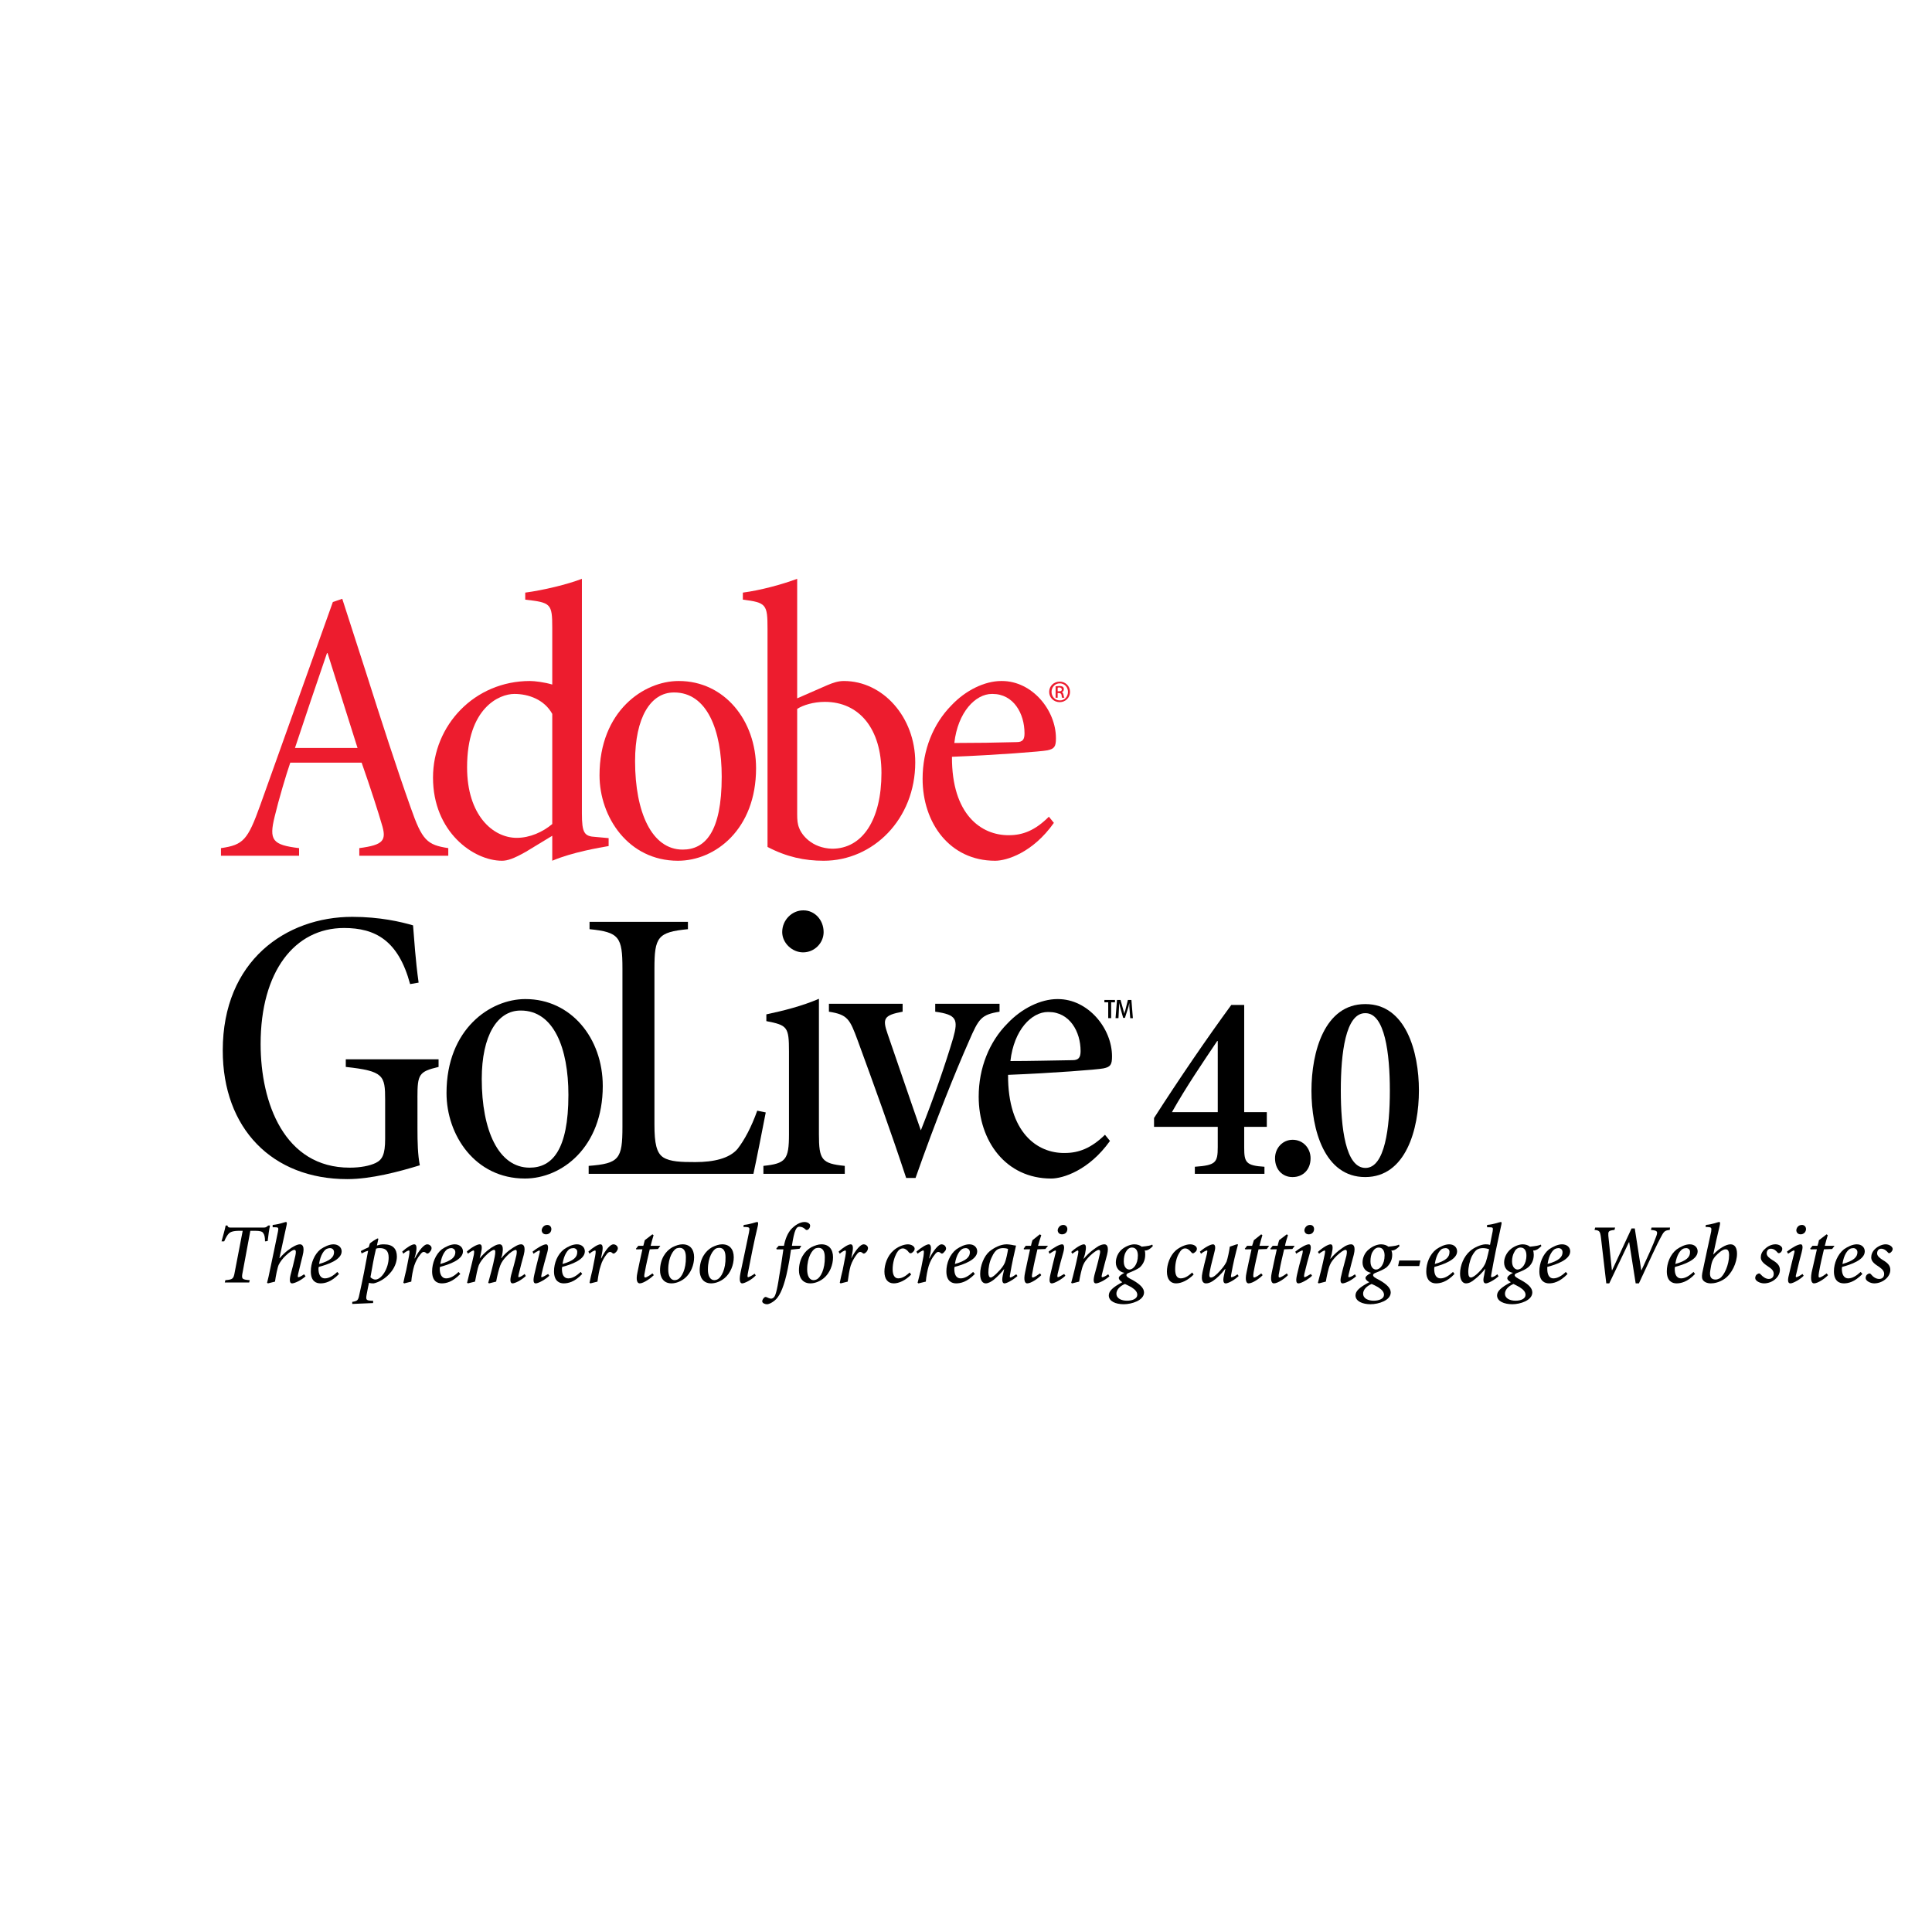 <?xml version="1.0" encoding="utf-8"?>
<!-- Generator: Adobe Illustrator 13.0.0, SVG Export Plug-In . SVG Version: 6.00 Build 14576)  -->
<!DOCTYPE svg PUBLIC "-//W3C//DTD SVG 1.0//EN" "http://www.w3.org/TR/2001/REC-SVG-20010904/DTD/svg10.dtd">
<svg version="1.0" id="Layer_1" xmlns="http://www.w3.org/2000/svg" xmlns:xlink="http://www.w3.org/1999/xlink" x="0px" y="0px"
	 width="192.756px" height="192.756px" viewBox="0 0 192.756 192.756" enable-background="new 0 0 192.756 192.756"
	 xml:space="preserve">
<g>
	<polygon fill-rule="evenodd" clip-rule="evenodd" fill="#FFFFFF" points="0,0 192.756,0 192.756,192.756 0,192.756 0,0 	"/>
	<path fill-rule="evenodd" clip-rule="evenodd" fill="#ED1C2E" d="M36.081,76.091c0.879,2.489,1.729,5.156,1.994,6.094
		c0.527,1.67,0.205,2.11-2.228,2.432v0.762h8.878v-0.762c-2.109-0.322-2.607-0.762-3.75-4.043
		c-1.379-3.868-2.931-8.673-4.485-13.565l-2.343-7.268l-0.938,0.321l-7.238,20.25c-1.26,3.515-1.699,3.983-3.926,4.306v0.762h7.793
		v-0.762c-2.666-0.322-3.018-0.791-2.431-3.165c0.382-1.612,1.172-4.276,1.553-5.361H36.081L36.081,76.091z M29.429,74.625
		c1.026-3.077,2.081-6.242,3.194-9.465h0.058l2.99,9.465H29.429L29.429,74.625z"/>
	<path fill-rule="evenodd" clip-rule="evenodd" fill="#ED1C2E" d="M55.099,82.214c-0.939,0.792-2.228,1.378-3.546,1.378
		c-2.374,0-4.952-2.256-4.952-7.033c0-5.948,3.223-7.326,4.718-7.326c1.406,0,2.988,0.558,3.78,1.993V82.214L55.099,82.214z
		 M58.057,57.748c-1.435,0.556-3.867,1.143-5.654,1.377v0.702c2.549,0.293,2.696,0.381,2.696,2.815v5.654
		c-0.792-0.235-1.759-0.353-2.228-0.353c-5.508,0-9.669,4.396-9.669,9.642c0,5.42,4.044,8.292,6.886,8.292
		c0.529,0,1.173-0.206,2.402-0.909l2.609-1.583v2.491c1.992-0.852,4.776-1.319,5.625-1.465v-0.792l-1.289-0.117
		c-1.143-0.058-1.378-0.381-1.378-2.374V57.748L58.057,57.748z"/>
	<path fill-rule="evenodd" clip-rule="evenodd" fill="#ED1C2E" d="M67.259,69.087c3.281,0,4.746,3.75,4.746,8.409
		c0,5.538-1.669,7.268-3.896,7.268c-3.077,0-4.747-3.721-4.747-8.819c0-4.366,1.554-6.857,3.869-6.857H67.259L67.259,69.087z
		 M67.698,67.944c-3.458,0-7.883,2.99-7.883,9.406c0,4.161,2.873,8.528,7.824,8.528c3.721,0,7.794-3.136,7.794-9.23
		c0-4.777-3.165-8.704-7.707-8.704H67.698L67.698,67.944z"/>
	<path fill-rule="evenodd" clip-rule="evenodd" fill="#ED1C2E" d="M76.576,84.5c1.904,0.997,3.691,1.378,5.597,1.378
		c4.952,0,9.142-4.162,9.142-9.817c0-4.512-3.224-8.117-7.121-8.117c-0.585,0-1.083,0.177-1.641,0.411l-3.018,1.319V57.748
		c-1.494,0.556-3.633,1.143-5.42,1.377v0.702c2.344,0.293,2.461,0.47,2.461,2.931V84.5L76.576,84.5z M79.535,70.728
		c0.586-0.38,1.642-0.703,2.755-0.703c3.427,0,5.653,2.667,5.653,7.092c0,4.689-1.903,7.56-4.921,7.56
		c-2.051-0.059-3.048-1.406-3.282-2.051c-0.176-0.411-0.205-0.819-0.205-1.407V70.728L79.535,70.728z"/>
	<path fill-rule="evenodd" clip-rule="evenodd" fill="#ED1C2E" d="M99.9,67.944c-1.671,0-3.575,0.938-4.981,2.433
		c-1.817,1.846-2.871,4.454-2.871,7.325c0,4.395,2.696,8.176,7.238,8.176c1.142,0,3.75-0.792,5.86-3.781l-0.499-0.614
		c-1.378,1.376-2.607,1.845-3.984,1.845c-2.756,0.029-5.714-2.051-5.686-7.823c4.453-0.176,8.967-0.528,9.523-0.645
		c0.702-0.147,0.851-0.381,0.851-1.201c0-2.813-2.375-5.715-5.393-5.715H99.9L99.9,67.944z M99.021,69.233
		c2.11,0,3.195,1.964,3.195,3.928c0,0.615-0.176,0.879-0.792,0.879c-2.021,0.058-4.161,0.087-6.211,0.087
		c0.35-3.076,2.109-4.894,3.75-4.894H99.021L99.021,69.233z"/>
	<path fill-rule="evenodd" clip-rule="evenodd" fill="#ED1C2E" d="M105.732,68.003c-0.586,0-1.056,0.439-1.056,1.024
		c0,0.587,0.47,1.027,1.056,1.027c0.557,0,1.024-0.44,1.024-1.027C106.757,68.443,106.289,68.003,105.732,68.003L105.732,68.003z
		 M105.732,68.179c0.467,0,0.82,0.381,0.82,0.849c0,0.469-0.354,0.879-0.82,0.851c-0.47,0-0.819-0.381-0.819-0.851
		C104.913,68.561,105.263,68.179,105.732,68.179L105.732,68.179z M105.525,69.146h0.148c0.117,0,0.204,0.06,0.234,0.176
		c0.029,0.176,0.029,0.266,0.056,0.293h0.235c-0.027-0.027-0.058-0.088-0.087-0.264c-0.029-0.177-0.088-0.264-0.175-0.293
		c0.116-0.03,0.204-0.146,0.204-0.292c0-0.089-0.029-0.177-0.088-0.235c-0.09-0.059-0.205-0.087-0.38-0.087
		c-0.148,0-0.235,0.029-0.354,0.029v1.143h0.205V69.146L105.525,69.146z M105.525,68.618c0.061-0.029,0.089-0.029,0.148-0.029
		c0.204,0,0.264,0.118,0.264,0.204c0,0.146-0.119,0.177-0.264,0.177h-0.148V68.618L105.525,68.618z"/>
	<path fill-rule="evenodd" clip-rule="evenodd" d="M41.648,109.494c0-2.314,0.146-2.578,2.109-3.047v-0.762h-9.258v0.762
		c3.78,0.41,3.927,0.85,3.927,3.281v3.896c0,1.582-0.295,2.082-0.938,2.402c-0.615,0.293-1.524,0.471-2.608,0.471
		c-6.506,0-8.878-6.447-8.878-12.336c0-7.238,3.399-11.575,8.322-11.575c3.106,0,5.42,1.231,6.593,5.597l0.849-0.146
		c-0.321-2.286-0.438-4.308-0.556-5.713c-1.201-0.352-3.309-0.85-6.065-0.85c-6.593,0-12.921,4.367-12.921,13.333
		c0,7.766,4.921,12.834,12.423,12.834c2.374,0,5.128-0.734,7.238-1.379c-0.204-1.055-0.235-2.283-0.235-3.689V109.494
		L41.648,109.494z"/>
	<path fill-rule="evenodd" clip-rule="evenodd" d="M51.963,100.822c3.281,0,4.747,3.75,4.747,8.41c0,5.535-1.641,7.266-3.868,7.266
		c-3.107,0-4.777-3.723-4.777-8.85c0-4.336,1.554-6.826,3.868-6.826H51.963L51.963,100.822z M52.402,99.678
		c-3.458,0-7.853,2.961-7.853,9.377c0,4.191,2.843,8.527,7.824,8.527c3.692,0,7.765-3.137,7.765-9.23
		c0-4.775-3.165-8.674-7.706-8.674H52.402L52.402,99.678z"/>
	<path fill-rule="evenodd" clip-rule="evenodd" d="M62.101,112.424c0,3.195-0.322,3.664-3.37,3.896v0.793H75.17
		c0.263-1.201,0.995-4.895,1.229-6.125l-0.849-0.176c-0.586,1.641-1.26,2.902-1.963,3.811c-0.82,0.967-2.401,1.318-4.22,1.318
		c-1.406,0-2.49-0.029-3.193-0.469c-0.674-0.441-0.88-1.406-0.88-3.254V96.63c0-3.135,0.323-3.633,3.341-3.926v-0.732h-9.816v0.732
		c2.96,0.293,3.282,0.791,3.282,3.926V112.424L62.101,112.424z"/>
	<path fill-rule="evenodd" clip-rule="evenodd" d="M78.716,113.158c0,2.549-0.323,2.93-2.551,3.162v0.793h8.118v-0.793
		c-2.315-0.232-2.579-0.613-2.579-3.162V99.65c-1.699,0.732-3.573,1.199-5.245,1.553v0.674c2.109,0.41,2.257,0.584,2.257,3.047
		V113.158L78.716,113.158z M80.121,90.828c-1.084,0-2.08,0.939-2.08,2.169c0,1.084,0.996,2.021,2.08,2.021
		c1.143,0,2.052-0.937,2.052-2.021c0-1.23-0.909-2.169-1.993-2.169H80.121L80.121,90.828z"/>
	<path fill-rule="evenodd" clip-rule="evenodd" d="M91.344,117.523c2.052-5.832,3.986-10.607,5.333-13.656
		c0.967-2.227,1.202-2.635,3.048-2.93v-0.791h-6.418v0.791c2.14,0.295,2.316,0.762,1.788,2.639
		c-0.761,2.578-1.993,6.123-3.223,9.199c-0.908-2.578-2.315-6.738-3.311-9.609c-0.528-1.525-0.411-1.877,1.494-2.229v-0.791h-7.354
		v0.791c1.875,0.295,2.08,0.732,2.872,2.871c1.64,4.484,3.28,8.996,4.834,13.715H91.344L91.344,117.523z"/>
	<path fill-rule="evenodd" clip-rule="evenodd" d="M105.497,99.678c-1.67,0-3.575,0.938-4.981,2.432
		c-1.817,1.818-2.872,4.455-2.872,7.297c0,4.424,2.696,8.176,7.237,8.176c1.144,0,3.752-0.791,5.861-3.752l-0.498-0.615
		c-1.378,1.35-2.638,1.816-3.985,1.816c-2.754,0.061-5.715-2.021-5.685-7.793c4.454-0.176,8.966-0.527,9.523-0.646
		c0.703-0.145,0.849-0.379,0.849-1.199c0-2.812-2.402-5.715-5.391-5.715H105.497L105.497,99.678z M104.618,100.967
		c2.109,0,3.193,1.965,3.193,3.898c0,0.645-0.205,0.908-0.791,0.908c-2.021,0.029-4.16,0.088-6.211,0.088
		c0.351-3.107,2.108-4.895,3.75-4.895H104.618L104.618,100.967z"/>
	<path fill-rule="evenodd" clip-rule="evenodd" d="M110.186,99.766V100h0.381v1.582h0.293V100h0.381v-0.234H110.186L110.186,99.766z
		 M113.027,101.582l-0.146-1.816h-0.352l-0.263,1.057c-0.06,0.115-0.06,0.203-0.088,0.32c-0.03-0.088-0.06-0.205-0.089-0.32
		l-0.292-1.057h-0.353l-0.146,1.816h0.292l0.06-1.17c0-0.146,0-0.234,0-0.354c0.029,0.119,0.057,0.236,0.087,0.354l0.322,1.141
		h0.177l0.352-1.111c0.029-0.119,0.059-0.236,0.088-0.383c0,0.119,0,0.236,0,0.383l0.088,1.141H113.027L113.027,101.582z"/>
	<path fill-rule="evenodd" clip-rule="evenodd" d="M124.134,100.266h-1.29c-2.462,3.367-5.127,7.266-7.706,11.279v0.879h6.357v2.021
		c0,1.553-0.204,1.816-2.285,1.963v0.705h6.945v-0.705c-1.847-0.115-2.021-0.439-2.021-1.904v-2.08h2.256v-1.465h-2.256V100.266
		L124.134,100.266z M121.495,110.959h-4.571c1.437-2.549,3.076-4.951,4.514-7.092h0.058V110.959L121.495,110.959z"/>
	<path fill-rule="evenodd" clip-rule="evenodd" d="M128.968,117.436c1.024,0,1.788-0.732,1.788-1.875
		c0-1.025-0.764-1.846-1.788-1.846c-0.996,0-1.758,0.82-1.758,1.846c0,1.143,0.762,1.875,1.729,1.875H128.968L128.968,117.436z"/>
	<path fill-rule="evenodd" clip-rule="evenodd" d="M136.234,101.084c1.934,0,2.432,4.016,2.432,7.734
		c0,3.693-0.498,7.707-2.432,7.707c-1.992,0-2.461-4.014-2.461-7.734c0-3.691,0.469-7.707,2.432-7.707H136.234L136.234,101.084z
		 M136.205,100.178c-4.044,0-5.361,4.746-5.361,8.641c0,3.871,1.288,8.617,5.361,8.617c4.044,0,5.361-4.746,5.361-8.645
		c0-3.867-1.317-8.613-5.332-8.613H136.205L136.205,100.178z"/>
	<path fill-rule="evenodd" clip-rule="evenodd" d="M23.071,122.475c-0.205,0-0.323,0-0.381-0.205h-0.176
		c-0.089,0.469-0.264,1.025-0.411,1.584h0.264c0.175-0.412,0.323-0.646,0.469-0.791c0.147-0.148,0.411-0.266,1.056-0.266h0.322
		l-0.791,4.104c-0.118,0.701-0.205,0.762-0.937,0.82l-0.06,0.234h2.433l0.058-0.234c-0.792-0.059-0.849-0.119-0.703-0.82
		l0.762-4.104h0.468c0.469,0,0.734,0.061,0.82,0.234c0.118,0.146,0.177,0.41,0.177,0.822l0.264-0.031
		c0.058-0.527,0.146-1.172,0.235-1.553h-0.177c-0.176,0.146-0.234,0.205-0.439,0.205H23.071L23.071,122.475z"/>
	<path fill-rule="evenodd" clip-rule="evenodd" d="M30.338,127.133c-0.234,0.178-0.499,0.295-0.557,0.295
		c-0.088,0-0.088-0.059-0.029-0.354c0.175-0.674,0.322-1.377,0.439-1.787c0.264-1.023-0.088-1.141-0.264-1.141
		c-0.146,0-0.321,0.057-0.556,0.174c-0.352,0.176-0.938,0.586-1.465,1.201h-0.03c0.235-1.084,0.47-2.168,0.704-3.223
		c0.059-0.234,0.059-0.381-0.059-0.381c-0.088,0-0.645,0.234-1.318,0.293v0.234h0.235c0.321,0,0.38,0.029,0.293,0.439
		c-0.264,1.289-0.528,2.578-0.762,3.662c-0.117,0.617-0.235,1.086-0.323,1.438l0.088,0.059l0.704-0.176
		c0.059-0.498,0.263-1.494,0.38-1.701c0.146-0.293,0.41-0.645,0.703-0.906c0.381-0.354,0.675-0.559,0.851-0.559
		s0.176,0.236,0.088,0.615c-0.146,0.674-0.322,1.318-0.469,1.877c-0.146,0.613-0.059,0.85,0.147,0.85
		c0.234,0,0.85-0.264,1.348-0.705L30.338,127.133L30.338,127.133z"/>
	<path fill-rule="evenodd" clip-rule="evenodd" d="M33.649,126.9c-0.412,0.41-0.85,0.643-1.231,0.643
		c-0.497,0-0.643-0.498-0.643-0.938c0-0.059,0-0.145,0.028-0.205c0.878-0.234,2.285-0.703,2.285-1.553
		c0-0.381-0.322-0.701-0.821-0.701c-0.41,0-0.908,0.234-1.289,0.498c-0.616,0.496-0.967,1.377-0.967,2.197
		c0,0.996,0.527,1.201,0.967,1.201c0.41,0,1.055-0.119,1.847-0.938L33.649,126.9L33.649,126.9z M32.917,124.525
		c0.233,0,0.409,0.148,0.409,0.412c0,0.469-0.352,0.848-1.494,1.172c0.147-0.969,0.528-1.377,0.733-1.496
		C32.681,124.555,32.799,124.525,32.917,124.525L32.917,124.525z"/>
	<path fill-rule="evenodd" clip-rule="evenodd" d="M37.899,124.525c0.497,0,0.878,0.207,0.878,0.938
		c0,1.113-0.733,2.199-1.318,2.199c-0.235,0-0.411-0.148-0.499-0.234c0.175-1.027,0.352-1.992,0.557-2.842
		C37.635,124.525,37.78,124.525,37.899,124.525L37.899,124.525z M37.751,123.588l-0.088-0.029c-0.233,0.119-0.557,0.322-0.761,0.498
		l-0.117,0.381c-0.206,0.088-0.528,0.236-0.791,0.381l0.087,0.236c0.206-0.117,0.41-0.207,0.645-0.264
		c-0.264,1.463-0.557,2.957-0.879,4.395c-0.117,0.555-0.176,0.615-0.703,0.703v0.205l2.081-0.088v-0.234h-0.205
		c-0.499-0.031-0.529-0.117-0.44-0.617c0.088-0.438,0.146-0.789,0.234-1.17c0.176,0.059,0.322,0.059,0.469,0.059
		c0.557-0.119,1.173-0.5,1.583-0.969c0.499-0.527,0.731-1.172,0.731-1.697c0-0.764-0.379-1.23-1.288-1.23
		c-0.118,0-0.234,0-0.382,0.027c-0.117,0.029-0.234,0.061-0.321,0.09L37.751,123.588L37.751,123.588z"/>
	<path fill-rule="evenodd" clip-rule="evenodd" d="M41.034,127.867c0.028-0.469,0.175-1.203,0.292-1.584
		c0.147-0.438,0.353-0.82,0.557-1.055c0.175-0.262,0.293-0.322,0.38-0.322c0.088,0,0.176,0.031,0.264,0.117
		c0.058,0.061,0.146,0.061,0.235,0c0.088-0.057,0.146-0.146,0.234-0.264c0.058-0.115,0.088-0.264,0.029-0.379
		c-0.087-0.146-0.234-0.234-0.41-0.234c-0.292,0-0.792,0.555-1.23,1.404h-0.03l0.119-0.439c0.146-0.674,0.087-0.965-0.147-0.965
		c-0.234,0-0.762,0.32-1.201,0.73l0.117,0.207c0.176-0.178,0.468-0.324,0.557-0.324c0.058,0,0.087,0.117,0,0.586
		c-0.089,0.439-0.175,0.908-0.264,1.35c-0.117,0.438-0.205,0.877-0.293,1.289l0.088,0.059L41.034,127.867L41.034,127.867z"/>
	<path fill-rule="evenodd" clip-rule="evenodd" d="M45.75,126.9c-0.41,0.41-0.85,0.643-1.23,0.643c-0.499,0-0.645-0.498-0.645-0.938
		c0-0.059,0-0.145,0.03-0.205c0.878-0.234,2.286-0.703,2.286-1.553c0-0.381-0.323-0.701-0.821-0.701
		c-0.411,0-0.909,0.234-1.291,0.498c-0.616,0.496-0.967,1.377-0.967,2.197c0,0.996,0.528,1.201,0.967,1.201
		c0.411,0,1.055-0.119,1.846-0.938L45.75,126.9L45.75,126.9z M45.018,124.525c0.206,0,0.411,0.148,0.411,0.412
		c0,0.469-0.352,0.848-1.495,1.172c0.146-0.969,0.528-1.377,0.733-1.496C44.784,124.555,44.9,124.525,45.018,124.525L45.018,124.525
		z"/>
	<path fill-rule="evenodd" clip-rule="evenodd" d="M47.392,127.867c0.087-0.498,0.263-1.348,0.38-1.643
		c0.146-0.322,0.381-0.645,0.675-0.938c0.35-0.35,0.672-0.586,0.848-0.586c0.148,0,0.148,0.236,0.058,0.705
		c-0.145,0.791-0.467,1.963-0.643,2.578l0.087,0.059l0.704-0.176c0.088-0.529,0.293-1.32,0.41-1.613
		c0.117-0.32,0.352-0.643,0.645-0.938c0.351-0.379,0.704-0.584,0.878-0.615c0.147,0,0.147,0.205,0.088,0.527
		c-0.176,0.762-0.38,1.467-0.526,1.992c-0.147,0.586-0.059,0.822,0.146,0.822c0.234,0,0.848-0.295,1.318-0.732l-0.118-0.205
		c-0.234,0.205-0.498,0.322-0.585,0.322c-0.059,0-0.059-0.059,0-0.322c0.175-0.705,0.352-1.408,0.499-1.906
		c0.233-0.936-0.089-1.053-0.266-1.053c-0.145,0-0.321,0.057-0.526,0.174c-0.322,0.176-0.937,0.557-1.436,1.201H50l0.087-0.262
		c0.207-0.939-0.029-1.113-0.233-1.113c-0.177,0-0.352,0.057-0.558,0.174c-0.351,0.176-0.936,0.617-1.436,1.23l0.118-0.496
		c0.146-0.588,0.117-0.908-0.118-0.908c-0.263,0-0.849,0.32-1.289,0.73l0.118,0.207c0.175-0.146,0.468-0.324,0.557-0.324
		c0.059,0,0.086,0.088,0.029,0.439c-0.206,0.967-0.47,1.906-0.674,2.785l0.088,0.059L47.392,127.867L47.392,127.867z"/>
	<path fill-rule="evenodd" clip-rule="evenodd" d="M54.688,127.105c-0.234,0.145-0.557,0.322-0.644,0.322
		c-0.059,0-0.059-0.059,0-0.354c0.175-0.762,0.382-1.494,0.556-2.107c0.145-0.529,0.088-0.82-0.117-0.82
		c-0.265,0-0.879,0.35-1.349,0.73l0.089,0.207c0.204-0.146,0.528-0.324,0.586-0.324c0.058,0,0.087,0.059,0,0.352
		c-0.206,0.822-0.383,1.523-0.499,2.053c-0.177,0.76-0.03,0.879,0.146,0.879c0.264,0,0.997-0.41,1.348-0.762L54.688,127.105
		L54.688,127.105z M54.6,122.211c-0.351,0-0.556,0.322-0.556,0.557c0.029,0.234,0.175,0.381,0.439,0.381
		c0.322,0,0.527-0.234,0.527-0.525C55.01,122.416,54.863,122.211,54.6,122.211L54.6,122.211z"/>
	<path fill-rule="evenodd" clip-rule="evenodd" d="M57.94,126.9c-0.44,0.41-0.85,0.643-1.23,0.643c-0.528,0-0.645-0.498-0.645-0.938
		c0-0.059,0-0.145,0.029-0.205c0.879-0.234,2.256-0.703,2.256-1.553c0-0.381-0.294-0.701-0.791-0.701
		c-0.44,0-0.909,0.234-1.291,0.498c-0.645,0.496-0.995,1.377-0.995,2.197c0,0.996,0.556,1.201,0.967,1.201
		c0.41,0,1.084-0.119,1.845-0.938L57.94,126.9L57.94,126.9z M57.208,124.525c0.205,0,0.41,0.148,0.382,0.412
		c0,0.469-0.323,0.848-1.466,1.172c0.146-0.969,0.527-1.377,0.703-1.496C56.945,124.555,57.09,124.525,57.208,124.525
		L57.208,124.525z"/>
	<path fill-rule="evenodd" clip-rule="evenodd" d="M59.61,127.867c0.059-0.469,0.176-1.203,0.322-1.584
		c0.118-0.438,0.352-0.82,0.527-1.055c0.177-0.262,0.293-0.322,0.411-0.322c0.058,0,0.146,0.031,0.234,0.117
		c0.058,0.061,0.147,0.061,0.234,0c0.087-0.057,0.176-0.146,0.234-0.264c0.088-0.115,0.088-0.264,0.03-0.379
		c-0.088-0.146-0.234-0.234-0.411-0.234c-0.294,0-0.792,0.555-1.202,1.404h-0.029l0.088-0.439c0.146-0.674,0.087-0.965-0.146-0.965
		c-0.234,0-0.763,0.32-1.202,0.73l0.118,0.207c0.175-0.178,0.468-0.324,0.557-0.324c0.059,0,0.087,0.117,0,0.586
		c-0.089,0.439-0.176,0.908-0.265,1.35c-0.117,0.438-0.204,0.877-0.292,1.289l0.088,0.059L59.61,127.867L59.61,127.867z"/>
	<path fill-rule="evenodd" clip-rule="evenodd" d="M64.094,124.645c-0.177,0.791-0.353,1.58-0.497,2.312
		c-0.178,0.822,0,1.086,0.233,1.086c0.38,0,1.113-0.529,1.406-0.822l-0.146-0.176c-0.175,0.148-0.587,0.41-0.704,0.41
		c-0.118,0-0.147-0.117-0.059-0.498c0.148-0.848,0.323-1.551,0.499-2.312l0.82-0.031l0.235-0.32h-0.966
		c0.086-0.322,0.175-0.705,0.292-1.057l-0.117-0.088l-0.763,0.586c-0.059,0.176-0.088,0.412-0.148,0.559h-0.496l-0.235,0.293
		l0.029,0.059H64.094L64.094,124.645z"/>
	<path fill-rule="evenodd" clip-rule="evenodd" d="M68.08,124.146c-0.294,0-0.646,0.117-0.997,0.291
		c-0.675,0.381-1.23,1.174-1.23,2.316c0,0.615,0.292,1.289,1.142,1.289c0.498,0,0.997-0.236,1.348-0.529
		c0.586-0.496,0.908-1.316,0.908-2.078c0-0.791-0.411-1.289-1.143-1.289H68.08L68.08,124.146z M67.815,124.496
		c0.38,0,0.615,0.295,0.615,0.939c0.029,1.17-0.409,2.051-0.849,2.227c-0.089,0.029-0.147,0.059-0.264,0.059
		c-0.411,0-0.646-0.41-0.646-1.057c0-1.287,0.528-1.963,0.82-2.109c0.089-0.029,0.206-0.059,0.293-0.059H67.815L67.815,124.496z"/>
	<path fill-rule="evenodd" clip-rule="evenodd" d="M72.034,124.146c-0.292,0-0.645,0.117-0.995,0.291
		c-0.675,0.381-1.231,1.174-1.231,2.316c0,0.615,0.292,1.289,1.143,1.289c0.498,0,0.996-0.236,1.347-0.529
		c0.587-0.496,0.909-1.316,0.909-2.078c0-0.791-0.41-1.289-1.143-1.289H72.034L72.034,124.146z M71.77,124.496
		c0.381,0,0.616,0.295,0.616,0.939c0.029,1.17-0.411,2.051-0.85,2.227c-0.088,0.029-0.147,0.059-0.263,0.059
		c-0.411,0-0.645-0.41-0.645-1.057c0-1.287,0.527-1.963,0.82-2.109c0.088-0.029,0.206-0.059,0.293-0.059H71.77L71.77,124.496z"/>
	<path fill-rule="evenodd" clip-rule="evenodd" d="M75.288,127.074c-0.207,0.176-0.586,0.354-0.646,0.354
		c-0.06,0-0.087-0.059-0.03-0.383c0.293-1.523,0.616-3.164,0.997-4.746c0.059-0.264,0.03-0.381-0.059-0.381
		c-0.146,0-0.673,0.234-1.347,0.293l-0.03,0.205h0.234c0.381,0.029,0.41,0.059,0.323,0.527c-0.265,1.26-0.586,2.842-0.85,4.045
		c-0.177,0.879,0,1.055,0.175,1.055c0.205,0,0.908-0.322,1.348-0.793L75.288,127.074L75.288,127.074z"/>
	<path fill-rule="evenodd" clip-rule="evenodd" d="M78.159,124.645c-0.118,0.791-0.206,1.494-0.411,2.637
		c-0.234,1.611-0.41,2.02-0.528,2.139c-0.087,0.088-0.176,0.146-0.293,0.146c-0.117,0-0.321-0.088-0.439-0.146s-0.205,0-0.265,0.059
		c-0.086,0.088-0.175,0.232-0.175,0.352c0,0.176,0.264,0.293,0.469,0.293c0.177,0,0.558-0.146,0.938-0.527
		c0.38-0.41,0.791-1.26,1.143-3.02c0.118-0.586,0.206-1.082,0.322-1.902l0.851-0.088l0.176-0.293h-0.938
		c0.235-1.555,0.439-1.906,0.731-1.906c0.234,0,0.44,0.088,0.616,0.264c0.058,0.088,0.205,0.088,0.293,0
		c0.088-0.059,0.176-0.205,0.176-0.352c0.03-0.176-0.206-0.381-0.557-0.381c-0.468,0-0.966,0.322-1.348,0.732
		c-0.352,0.412-0.586,0.996-0.703,1.643h-0.527l-0.234,0.262l0.029,0.09H78.159L78.159,124.645z"/>
	<path fill-rule="evenodd" clip-rule="evenodd" d="M81.938,124.146c-0.292,0-0.644,0.117-0.996,0.291
		c-0.674,0.381-1.23,1.174-1.23,2.316c0,0.615,0.293,1.289,1.143,1.289c0.498,0,0.996-0.236,1.347-0.529
		c0.587-0.496,0.91-1.316,0.91-2.078c0-0.791-0.411-1.289-1.144-1.289H81.938L81.938,124.146z M81.675,124.496
		c0.38,0,0.615,0.295,0.615,0.939c0.028,1.17-0.411,2.051-0.85,2.227c-0.088,0.029-0.146,0.059-0.263,0.059
		c-0.411,0-0.645-0.41-0.645-1.057c0-1.287,0.526-1.963,0.82-2.109c0.088-0.029,0.206-0.059,0.293-0.059H81.675L81.675,124.496z"/>
	<path fill-rule="evenodd" clip-rule="evenodd" d="M84.576,127.867c0.06-0.469,0.176-1.203,0.293-1.584
		c0.146-0.438,0.379-0.82,0.556-1.055c0.176-0.262,0.292-0.322,0.382-0.322c0.088,0,0.175,0.031,0.264,0.117
		c0.059,0.061,0.147,0.061,0.235,0c0.088-0.057,0.175-0.146,0.233-0.264c0.058-0.115,0.088-0.264,0.029-0.379
		c-0.088-0.146-0.234-0.234-0.411-0.234c-0.292,0-0.791,0.555-1.23,1.404l0.088-0.439c0.146-0.674,0.088-0.965-0.146-0.965
		c-0.233,0-0.763,0.32-1.202,0.73l0.118,0.207c0.175-0.178,0.469-0.324,0.556-0.324c0.059,0,0.089,0.117,0,0.586
		c-0.087,0.439-0.176,0.908-0.264,1.35c-0.117,0.438-0.204,0.877-0.292,1.289l0.088,0.059L84.576,127.867L84.576,127.867z"/>
	<path fill-rule="evenodd" clip-rule="evenodd" d="M90.758,126.957c-0.235,0.207-0.646,0.586-1.142,0.586
		c-0.352,0-0.557-0.322-0.557-0.908c0-0.613,0.176-1.199,0.38-1.58c0.177-0.322,0.381-0.5,0.646-0.5c0.205,0,0.41,0.146,0.586,0.383
		c0.087,0.117,0.206,0.146,0.351,0.029c0.146-0.119,0.234-0.234,0.234-0.381c0-0.234-0.322-0.439-0.673-0.439
		c-0.47,0-1.084,0.291-1.436,0.613c-0.615,0.527-0.908,1.406-0.908,2.111c0,0.762,0.352,1.172,0.937,1.172
		c0.5,0,1.173-0.295,1.73-0.879L90.758,126.957L90.758,126.957z"/>
	<path fill-rule="evenodd" clip-rule="evenodd" d="M92.37,127.867c0.029-0.469,0.175-1.203,0.293-1.584
		c0.146-0.438,0.352-0.82,0.556-1.055c0.177-0.262,0.293-0.322,0.379-0.322c0.09,0,0.178,0.031,0.266,0.117
		c0.059,0.061,0.145,0.061,0.234,0c0.058-0.057,0.147-0.146,0.235-0.264c0.06-0.115,0.088-0.264,0-0.379
		c-0.059-0.146-0.235-0.234-0.41-0.234c-0.264,0-0.764,0.555-1.202,1.404h-0.029l0.117-0.439c0.146-0.674,0.059-0.965-0.146-0.965
		c-0.235,0-0.761,0.32-1.232,0.73l0.119,0.207c0.204-0.178,0.498-0.324,0.556-0.324c0.089,0,0.089,0.117,0.029,0.586
		c-0.087,0.439-0.175,0.908-0.263,1.35c-0.119,0.438-0.206,0.877-0.322,1.289l0.087,0.059L92.37,127.867L92.37,127.867z"/>
	<path fill-rule="evenodd" clip-rule="evenodd" d="M97.088,126.9c-0.44,0.41-0.85,0.643-1.23,0.643
		c-0.528,0-0.645-0.498-0.645-0.938c0-0.059,0-0.145,0.028-0.205c0.879-0.234,2.256-0.703,2.256-1.553
		c0-0.381-0.293-0.701-0.791-0.701c-0.44,0-0.909,0.234-1.289,0.498c-0.645,0.496-0.997,1.377-0.997,2.197
		c0,0.996,0.556,1.201,0.967,1.201c0.439,0,1.083-0.119,1.875-0.938L97.088,126.9L97.088,126.9z M96.355,124.525
		c0.205,0,0.41,0.148,0.41,0.412c0,0.469-0.351,0.848-1.495,1.172c0.147-0.969,0.527-1.377,0.733-1.496
		C96.091,124.555,96.238,124.525,96.355,124.525L96.355,124.525z"/>
	<path fill-rule="evenodd" clip-rule="evenodd" d="M100.428,124.146c-0.585,0-1.23,0.32-1.698,0.701
		c-0.558,0.469-0.938,1.436-0.938,2.258c0,0.674,0.263,0.938,0.556,0.938c0.263,0,0.558-0.176,0.821-0.381
		c0.351-0.293,0.731-0.674,1.024-1.057l-0.146,0.645c-0.147,0.705,0.058,0.793,0.175,0.793c0.205,0,0.792-0.295,1.29-0.732
		l-0.117-0.178c-0.206,0.148-0.499,0.322-0.586,0.322c-0.058,0-0.088-0.057-0.03-0.322c0.177-1.082,0.44-2.195,0.586-2.84
		l-0.028-0.029c-0.117,0-0.235-0.029-0.381-0.061c-0.177-0.029-0.354-0.057-0.498-0.057H100.428L100.428,124.146z M100.048,124.525
		c0.233,0,0.41,0.029,0.526,0.088c-0.03,0.293-0.205,1.113-0.322,1.377c-0.146,0.322-0.352,0.586-0.646,0.881
		c-0.32,0.35-0.615,0.584-0.761,0.584c-0.147,0-0.235-0.174-0.235-0.498c0-0.41,0.088-1.023,0.323-1.494
		c0.206-0.469,0.41-0.703,0.614-0.818C99.666,124.586,99.843,124.525,100.048,124.525L100.048,124.525z"/>
	<path fill-rule="evenodd" clip-rule="evenodd" d="M102.771,124.645c-0.176,0.791-0.351,1.58-0.498,2.312
		c-0.176,0.822,0,1.086,0.206,1.086c0.41,0,1.142-0.529,1.406-0.822l-0.117-0.176c-0.205,0.148-0.586,0.41-0.732,0.41
		c-0.089,0-0.118-0.117-0.029-0.498c0.146-0.848,0.321-1.551,0.498-2.312l0.791-0.031l0.264-0.32h-0.996
		c0.087-0.322,0.205-0.705,0.322-1.057l-0.146-0.088l-0.732,0.586c-0.06,0.176-0.117,0.412-0.146,0.559h-0.527l-0.205,0.293
		l0.028,0.059H102.771L102.771,124.645z"/>
	<path fill-rule="evenodd" clip-rule="evenodd" d="M106.172,127.105c-0.234,0.145-0.558,0.322-0.616,0.322s-0.088-0.059-0.03-0.354
		c0.177-0.762,0.383-1.494,0.558-2.107c0.146-0.529,0.089-0.82-0.119-0.82c-0.262,0-0.878,0.35-1.346,0.73l0.087,0.207
		c0.208-0.146,0.527-0.324,0.586-0.324c0.061,0,0.089,0.059,0,0.352c-0.205,0.822-0.378,1.523-0.497,2.053
		c-0.176,0.76-0.029,0.879,0.147,0.879c0.262,0,0.996-0.41,1.348-0.762L106.172,127.105L106.172,127.105z M106.083,122.211
		c-0.351,0-0.558,0.322-0.558,0.557c0.03,0.234,0.177,0.381,0.438,0.381c0.325,0,0.528-0.234,0.528-0.525
		C106.492,122.416,106.346,122.211,106.083,122.211L106.083,122.211z"/>
	<path fill-rule="evenodd" clip-rule="evenodd" d="M107.665,127.867c0.088-0.529,0.265-1.348,0.411-1.67
		c0.116-0.295,0.352-0.586,0.673-0.91c0.381-0.35,0.704-0.586,0.88-0.586c0.146,0,0.176,0.176,0.059,0.586
		c-0.147,0.703-0.352,1.377-0.498,1.934c-0.146,0.617-0.06,0.822,0.146,0.822c0.234,0,0.85-0.264,1.348-0.705l-0.117-0.205
		c-0.264,0.205-0.527,0.295-0.586,0.295c-0.089,0-0.089-0.059-0.03-0.322c0.178-0.705,0.353-1.379,0.499-1.906
		c0.234-0.936-0.088-1.053-0.264-1.053s-0.352,0.057-0.586,0.174c-0.322,0.205-0.908,0.586-1.466,1.26h-0.028l0.146-0.469
		c0.145-0.674,0.116-0.965-0.118-0.965s-0.791,0.32-1.26,0.76l0.118,0.178c0.175-0.146,0.468-0.324,0.526-0.324
		c0.088,0,0.088,0.117,0.03,0.41c-0.206,0.996-0.44,1.963-0.675,2.814l0.088,0.059L107.665,127.867L107.665,127.867z"/>
	<path fill-rule="evenodd" clip-rule="evenodd" d="M112.938,124.467c0.412,0,0.588,0.352,0.588,0.793c0,0.906-0.47,1.404-0.85,1.404
		c-0.292,0-0.557-0.264-0.557-0.818c0-0.352,0.06-0.705,0.205-0.939C112.47,124.645,112.676,124.467,112.938,124.467
		L112.938,124.467z M112.441,129.771c-0.527,0-1.056-0.205-1.056-0.705c0-0.35,0.294-0.73,0.851-0.965
		c0.147,0.059,0.352,0.174,0.645,0.322c0.411,0.264,0.586,0.498,0.586,0.762C113.467,129.566,112.998,129.771,112.441,129.771
		L112.441,129.771z M114.961,124.174c-0.146,0.09-0.439,0.146-1.054,0.207c-0.177-0.146-0.44-0.234-0.733-0.234
		c-0.352,0-0.82,0.174-1.202,0.467c-0.438,0.354-0.644,0.881-0.644,1.348c0,0.559,0.352,0.939,0.851,1.027
		c-0.412,0.232-0.558,0.381-0.558,0.525c0,0.119,0.146,0.293,0.351,0.41c-0.938,0.5-1.347,0.881-1.347,1.32
		c0,0.586,0.674,0.879,1.494,0.879c0.791,0,2.021-0.383,2.021-1.172c0-0.412-0.351-0.791-1.113-1.23
		c-0.469-0.234-0.644-0.352-0.644-0.5c0-0.088,0.058-0.146,0.175-0.203c0.526-0.207,0.908-0.383,1.144-0.557
		c0.263-0.236,0.557-0.646,0.557-1.262c0-0.176,0-0.322-0.059-0.439c0.059,0,0.116,0,0.146,0c0.176-0.027,0.411-0.146,0.674-0.439
		L114.961,124.174L114.961,124.174z"/>
	<path fill-rule="evenodd" clip-rule="evenodd" d="M118.946,126.957c-0.234,0.207-0.644,0.586-1.143,0.586
		c-0.381,0-0.557-0.322-0.557-0.908c0-0.613,0.146-1.199,0.382-1.58c0.175-0.322,0.352-0.5,0.613-0.5
		c0.235,0,0.411,0.146,0.616,0.383c0.059,0.117,0.206,0.146,0.322,0.029c0.177-0.119,0.235-0.234,0.235-0.381
		c0-0.234-0.293-0.439-0.674-0.439c-0.469,0-1.057,0.291-1.437,0.613c-0.586,0.527-0.879,1.406-0.879,2.111
		c0,0.762,0.352,1.172,0.908,1.172c0.527,0,1.172-0.295,1.758-0.879L118.946,126.957L118.946,126.957z"/>
	<path fill-rule="evenodd" clip-rule="evenodd" d="M122.698,124.381c-0.06,0.467-0.206,1.141-0.323,1.492
		c-0.118,0.236-0.293,0.527-0.674,0.938c-0.353,0.383-0.646,0.645-0.879,0.645c-0.177,0-0.205-0.174-0.117-0.613
		c0.117-0.676,0.351-1.436,0.468-1.965c0.146-0.525,0.029-0.73-0.146-0.73c-0.264,0-0.849,0.32-1.317,0.73l0.116,0.207
		c0.205-0.178,0.499-0.324,0.586-0.324c0.06,0,0.06,0.059,0,0.352c-0.205,0.762-0.321,1.289-0.439,1.818
		c-0.205,0.965,0.118,1.113,0.353,1.113c0.232,0,0.438-0.088,0.675-0.236c0.408-0.264,0.848-0.701,1.229-1.201h0.029
		c-0.029,0.148-0.087,0.352-0.146,0.645c-0.146,0.645,0,0.793,0.177,0.793c0.234,0,0.82-0.295,1.29-0.732l-0.118-0.178
		c-0.205,0.178-0.527,0.295-0.586,0.295s-0.088-0.059-0.029-0.322c0.177-1.025,0.41-1.994,0.674-2.959h-0.146L122.698,124.381
		L122.698,124.381z"/>
	<path fill-rule="evenodd" clip-rule="evenodd" d="M124.867,124.645c-0.178,0.791-0.354,1.58-0.5,2.312
		c-0.175,0.822,0,1.086,0.204,1.086c0.411,0,1.145-0.529,1.406-0.822l-0.145-0.176c-0.176,0.148-0.557,0.41-0.703,0.41
		c-0.089,0-0.118-0.117-0.06-0.498c0.148-0.848,0.322-1.551,0.498-2.312l0.821-0.031l0.233-0.32h-0.966
		c0.087-0.322,0.176-0.705,0.293-1.057l-0.117-0.088l-0.733,0.586c-0.059,0.176-0.117,0.412-0.175,0.559h-0.499l-0.233,0.293
		l0.059,0.059H124.867L124.867,124.645z"/>
	<path fill-rule="evenodd" clip-rule="evenodd" d="M127.385,124.645c-0.175,0.791-0.352,1.58-0.498,2.312
		c-0.175,0.822,0,1.086,0.205,1.086c0.411,0,1.143-0.529,1.407-0.822l-0.116-0.176c-0.177,0.148-0.586,0.41-0.733,0.41
		c-0.088,0-0.118-0.117-0.03-0.498c0.146-0.848,0.323-1.551,0.498-2.312l0.822-0.031l0.233-0.32h-0.967
		c0.06-0.322,0.177-0.705,0.293-1.057l-0.116-0.088l-0.764,0.586c-0.058,0.176-0.116,0.412-0.146,0.559h-0.498l-0.234,0.293
		l0.029,0.059H127.385L127.385,124.645z"/>
	<path fill-rule="evenodd" clip-rule="evenodd" d="M130.785,127.105c-0.235,0.145-0.557,0.322-0.615,0.322
		c-0.06,0-0.089-0.059-0.03-0.354c0.176-0.762,0.381-1.494,0.557-2.107c0.147-0.529,0.089-0.82-0.116-0.82
		c-0.265,0-0.881,0.35-1.349,0.73l0.088,0.207c0.205-0.146,0.527-0.324,0.615-0.324c0.058,0,0.058,0.059,0,0.352
		c-0.235,0.822-0.41,1.523-0.527,2.053c-0.176,0.76-0.028,0.879,0.146,0.879c0.264,0,0.997-0.41,1.35-0.762L130.785,127.105
		L130.785,127.105z M130.696,122.211c-0.352,0-0.557,0.322-0.557,0.557c0.03,0.234,0.176,0.381,0.44,0.381
		c0.322,0,0.526-0.234,0.526-0.525C131.106,122.416,130.99,122.211,130.696,122.211L130.696,122.211z"/>
	<path fill-rule="evenodd" clip-rule="evenodd" d="M132.278,127.867c0.088-0.529,0.265-1.348,0.411-1.67
		c0.116-0.295,0.352-0.586,0.674-0.91c0.38-0.35,0.702-0.586,0.879-0.586c0.146,0,0.176,0.176,0.089,0.586
		c-0.177,0.703-0.381,1.377-0.5,1.934c-0.176,0.617-0.058,0.822,0.119,0.822c0.233,0,0.848-0.264,1.347-0.705l-0.117-0.205
		c-0.235,0.205-0.526,0.295-0.587,0.295c-0.087,0-0.087-0.059-0.028-0.322c0.175-0.705,0.352-1.379,0.498-1.906
		c0.234-0.936-0.088-1.053-0.265-1.053c-0.176,0-0.351,0.057-0.585,0.174c-0.323,0.205-0.908,0.586-1.465,1.26h-0.03l0.147-0.469
		c0.146-0.674,0.116-0.965-0.117-0.965c-0.234,0-0.791,0.32-1.26,0.76l0.116,0.178c0.178-0.146,0.47-0.324,0.557-0.324
		c0.06,0,0.06,0.117,0,0.41c-0.204,0.996-0.439,1.963-0.673,2.814l0.087,0.059L132.278,127.867L132.278,127.867z"/>
	<path fill-rule="evenodd" clip-rule="evenodd" d="M137.553,124.467c0.41,0,0.587,0.352,0.587,0.793c0,0.906-0.469,1.404-0.85,1.404
		c-0.294,0-0.558-0.264-0.558-0.818c0-0.352,0.059-0.705,0.205-0.939C137.085,124.645,137.29,124.467,137.553,124.467
		L137.553,124.467z M137.055,129.771c-0.528,0-1.056-0.205-1.056-0.705c0-0.35,0.295-0.73,0.851-0.965
		c0.146,0.059,0.381,0.174,0.644,0.322c0.411,0.264,0.587,0.498,0.587,0.762C138.08,129.566,137.61,129.771,137.055,129.771
		L137.055,129.771z M139.575,124.174c-0.146,0.09-0.44,0.146-1.056,0.207c-0.176-0.146-0.439-0.234-0.731-0.234
		c-0.353,0-0.821,0.174-1.173,0.467c-0.469,0.354-0.673,0.881-0.673,1.348c0,0.559,0.352,0.939,0.849,1.027
		c-0.41,0.232-0.557,0.381-0.557,0.525c0,0.119,0.146,0.293,0.381,0.41c-0.967,0.5-1.377,0.881-1.377,1.32
		c0,0.586,0.704,0.879,1.494,0.879c0.82,0,2.021-0.383,2.021-1.172c0-0.412-0.351-0.791-1.113-1.23
		c-0.468-0.234-0.645-0.352-0.645-0.5c0-0.088,0.059-0.146,0.177-0.203c0.527-0.207,0.907-0.383,1.144-0.557
		c0.264-0.236,0.585-0.646,0.585-1.262c0-0.176-0.029-0.322-0.089-0.439c0.06,0,0.117,0,0.146,0
		c0.176-0.027,0.411-0.146,0.675-0.439L139.575,124.174L139.575,124.174z"/>
	<polygon fill-rule="evenodd" clip-rule="evenodd" points="139.604,125.758 139.487,126.312 141.596,126.312 141.714,125.758 
		139.604,125.758 	"/>
	<path fill-rule="evenodd" clip-rule="evenodd" d="M144.966,126.9c-0.439,0.41-0.849,0.643-1.229,0.643
		c-0.528,0-0.645-0.498-0.645-0.938c0-0.059,0-0.145,0.028-0.205c0.851-0.234,2.256-0.703,2.256-1.553
		c0-0.381-0.292-0.701-0.79-0.701c-0.439,0-0.908,0.234-1.289,0.498c-0.645,0.496-0.998,1.377-0.998,2.197
		c0,0.996,0.558,1.201,0.969,1.201c0.41,0,1.083-0.119,1.845-0.938L144.966,126.9L144.966,126.9z M144.233,124.525
		c0.206,0,0.411,0.148,0.381,0.412c0,0.469-0.322,0.848-1.464,1.172c0.146-0.969,0.527-1.377,0.702-1.496
		C143.971,124.555,144.117,124.525,144.233,124.525L144.233,124.525z"/>
	<path fill-rule="evenodd" clip-rule="evenodd" d="M149.392,127.133c-0.206,0.178-0.47,0.295-0.558,0.295s-0.088-0.059-0.028-0.383
		c0.233-1.348,0.615-3.191,0.966-4.775c0.06-0.234,0.06-0.352-0.028-0.352c-0.146,0-0.646,0.234-1.378,0.293v0.234h0.234
		c0.352,0,0.382,0.029,0.322,0.412c-0.088,0.438-0.176,0.848-0.263,1.346c-0.205-0.057-0.322-0.057-0.441-0.057
		c-0.438,0-1.171,0.32-1.552,0.672c-0.615,0.527-0.996,1.436-0.996,2.256c0,0.646,0.264,0.969,0.586,0.969
		c0.321,0,0.614-0.176,0.878-0.41c0.324-0.234,0.704-0.615,1.056-1.057l-0.117,0.645c-0.175,0.703,0,0.822,0.176,0.822
		c0.206,0,0.791-0.295,1.26-0.705L149.392,127.133L149.392,127.133z M147.955,124.525c0.263,0,0.469,0.061,0.615,0.119
		c-0.116,0.525-0.293,1.289-0.439,1.521c-0.146,0.295-0.352,0.529-0.615,0.791c-0.352,0.354-0.615,0.498-0.761,0.498
		c-0.178,0-0.265-0.174-0.265-0.555c0-0.471,0.146-1.115,0.352-1.555c0.205-0.379,0.381-0.586,0.527-0.672
		C147.516,124.586,147.691,124.525,147.955,124.525L147.955,124.525z"/>
	<path fill-rule="evenodd" clip-rule="evenodd" d="M151.706,124.467c0.411,0,0.585,0.352,0.585,0.793
		c0,0.906-0.497,1.404-0.879,1.404c-0.263,0-0.556-0.264-0.556-0.818c0-0.352,0.088-0.705,0.234-0.939
		C151.207,124.645,151.441,124.467,151.706,124.467L151.706,124.467z M151.207,129.771c-0.527,0-1.055-0.205-1.055-0.705
		c0-0.35,0.293-0.73,0.85-0.965c0.117,0.059,0.352,0.174,0.615,0.322c0.411,0.264,0.586,0.498,0.586,0.762
		C152.203,129.566,151.764,129.771,151.207,129.771L151.207,129.771z M153.728,124.174c-0.176,0.09-0.469,0.146-1.084,0.207
		c-0.176-0.146-0.44-0.234-0.732-0.234c-0.321,0-0.82,0.174-1.172,0.467c-0.44,0.354-0.674,0.881-0.674,1.348
		c0,0.559,0.352,0.939,0.879,1.027c-0.411,0.232-0.558,0.381-0.558,0.525c-0.029,0.119,0.118,0.293,0.353,0.41
		c-0.938,0.5-1.378,0.881-1.378,1.32c0,0.586,0.704,0.879,1.524,0.879c0.791,0,1.992-0.383,1.992-1.172
		c0-0.412-0.322-0.791-1.114-1.23c-0.439-0.234-0.645-0.352-0.645-0.5c0-0.088,0.088-0.146,0.205-0.203
		c0.528-0.207,0.909-0.383,1.114-0.557c0.293-0.236,0.586-0.646,0.586-1.262c0-0.176-0.03-0.322-0.059-0.439
		c0.059,0,0.088,0,0.117,0c0.204-0.027,0.411-0.146,0.702-0.439L153.728,124.174L153.728,124.174z"/>
	<path fill-rule="evenodd" clip-rule="evenodd" d="M156.219,126.9c-0.411,0.41-0.851,0.643-1.231,0.643
		c-0.497,0-0.615-0.498-0.615-0.938c0-0.059,0-0.145,0-0.205c0.88-0.234,2.287-0.703,2.287-1.553c0-0.381-0.296-0.701-0.821-0.701
		c-0.41,0-0.909,0.234-1.29,0.498c-0.616,0.496-0.967,1.377-0.967,2.197c0,0.996,0.556,1.201,0.967,1.201s1.055-0.119,1.846-0.938
		L156.219,126.9L156.219,126.9z M155.485,124.525c0.234,0,0.41,0.148,0.41,0.412c0,0.469-0.351,0.848-1.494,1.172
		c0.146-0.969,0.527-1.377,0.733-1.496C155.252,124.555,155.368,124.525,155.485,124.525L155.485,124.525z"/>
	<path fill-rule="evenodd" clip-rule="evenodd" d="M159.149,122.475l-0.061,0.234c0.5,0.059,0.558,0.117,0.646,0.82l0.526,4.514
		h0.295l1.962-4.102h0.03l0.645,4.102h0.322c1.083-2.346,1.875-4.043,2.139-4.514c0.353-0.672,0.41-0.762,0.938-0.82l0.029-0.234
		h-1.846l-0.059,0.234l0.235,0.029c0.381,0.059,0.468,0.146,0.293,0.615c-0.265,0.762-0.938,2.227-1.467,3.371h-0.027l-0.646-4.162
		h-0.322l-1.934,4.162h-0.03l-0.352-3.43c-0.029-0.41,0.029-0.498,0.41-0.557l0.205-0.029l0.059-0.234H159.149L159.149,122.475z"/>
	<path fill-rule="evenodd" clip-rule="evenodd" d="M168.965,126.9c-0.439,0.41-0.851,0.643-1.23,0.643
		c-0.528,0-0.645-0.498-0.645-0.938c0-0.059,0-0.145,0.03-0.205c0.876-0.234,2.255-0.703,2.255-1.553
		c0-0.381-0.294-0.701-0.79-0.701c-0.441,0-0.909,0.234-1.291,0.498c-0.645,0.496-0.996,1.377-0.996,2.197
		c0,0.996,0.557,1.201,0.968,1.201c0.41,0,1.083-0.119,1.847-0.938L168.965,126.9L168.965,126.9z M168.231,124.525
		c0.206,0,0.41,0.148,0.382,0.412c0,0.469-0.322,0.848-1.466,1.172c0.146-0.969,0.528-1.377,0.733-1.496
		C167.968,124.555,168.114,124.525,168.231,124.525L168.231,124.525z"/>
	<path fill-rule="evenodd" clip-rule="evenodd" d="M172.187,124.645c0.206,0,0.324,0.174,0.324,0.584
		c0,0.969-0.499,2.053-0.938,2.314c-0.117,0.059-0.263,0.119-0.41,0.119c-0.409,0-0.646-0.234-0.527-0.908
		c0.118-0.793,0.205-1.057,0.498-1.408c0.322-0.352,0.731-0.701,1.025-0.701H172.187L172.187,124.645z M170.166,122.416h0.176
		c0.411,0.029,0.439,0.059,0.381,0.469c-0.292,1.289-0.557,2.578-0.82,3.811c-0.118,0.498-0.118,0.732-0.06,0.906
		c0.118,0.293,0.47,0.441,0.851,0.441c0.321,0,0.82-0.088,1.349-0.441c0.731-0.496,1.259-1.611,1.259-2.518
		c0-0.559-0.204-0.938-0.646-0.938c-0.438,0-1.112,0.379-1.728,1.023c0.176-0.877,0.41-1.875,0.645-2.871
		c0.059-0.264,0.059-0.381-0.059-0.381c-0.116,0-0.615,0.234-1.318,0.293L170.166,122.416L170.166,122.416z"/>
	<path fill-rule="evenodd" clip-rule="evenodd" d="M177.11,124.146c-0.322,0-0.732,0.174-0.996,0.439
		c-0.352,0.291-0.439,0.613-0.439,0.877c0,0.41,0.41,0.676,0.791,0.938c0.41,0.264,0.498,0.471,0.498,0.705
		c0,0.322-0.205,0.496-0.498,0.496c-0.265,0-0.556-0.174-0.82-0.469c-0.06-0.088-0.146-0.115-0.293-0.027
		c-0.147,0.059-0.235,0.232-0.235,0.408c0,0.293,0.499,0.529,0.88,0.529c0.82,0,1.582-0.615,1.582-1.348
		c0-0.412-0.232-0.674-0.732-0.969c-0.323-0.205-0.585-0.41-0.585-0.672c0-0.264,0.146-0.469,0.41-0.469
		c0.322,0,0.525,0.205,0.675,0.381c0.058,0.088,0.173,0.088,0.293,0c0.115-0.09,0.174-0.234,0.174-0.354
		c0.029-0.232-0.294-0.467-0.674-0.467H177.11L177.11,124.146z"/>
	<path fill-rule="evenodd" clip-rule="evenodd" d="M179.836,127.105c-0.205,0.145-0.527,0.322-0.616,0.322
		c-0.059,0-0.088-0.059,0-0.354c0.177-0.762,0.352-1.494,0.527-2.107c0.147-0.529,0.117-0.82-0.088-0.82
		c-0.292,0-0.907,0.35-1.378,0.73l0.119,0.207c0.204-0.146,0.497-0.324,0.585-0.324c0.061,0,0.088,0.059,0,0.352
		c-0.204,0.822-0.381,1.523-0.497,2.053c-0.207,0.76-0.03,0.879,0.146,0.879c0.263,0,0.996-0.41,1.318-0.762L179.836,127.105
		L179.836,127.105z M179.777,122.211c-0.381,0-0.558,0.322-0.558,0.557c0.03,0.234,0.177,0.381,0.439,0.381
		c0.294,0,0.528-0.234,0.528-0.525C180.188,122.416,180.041,122.211,179.777,122.211L179.777,122.211z"/>
	<path fill-rule="evenodd" clip-rule="evenodd" d="M181.271,124.645c-0.175,0.791-0.352,1.58-0.526,2.312
		c-0.146,0.822,0.029,1.086,0.234,1.086c0.409,0,1.143-0.529,1.406-0.822l-0.146-0.176c-0.176,0.148-0.557,0.41-0.703,0.41
		c-0.116,0-0.116-0.117-0.06-0.498c0.147-0.848,0.322-1.551,0.499-2.312l0.82-0.031l0.234-0.32h-0.967
		c0.089-0.322,0.176-0.705,0.293-1.057l-0.117-0.088l-0.763,0.586c-0.028,0.176-0.088,0.412-0.146,0.559h-0.498l-0.234,0.293
		l0.059,0.059H181.271L181.271,124.645z"/>
	<path fill-rule="evenodd" clip-rule="evenodd" d="M185.639,126.9c-0.441,0.41-0.852,0.643-1.231,0.643
		c-0.498,0-0.645-0.498-0.645-0.938c0-0.059,0-0.145,0.027-0.205c0.881-0.234,2.258-0.703,2.258-1.553
		c0-0.381-0.293-0.701-0.792-0.701c-0.439,0-0.907,0.234-1.289,0.498c-0.615,0.496-0.996,1.377-0.996,2.197
		c0,0.996,0.557,1.201,0.996,1.201c0.41,0,1.056-0.119,1.845-0.938L185.639,126.9L185.639,126.9z M184.905,124.525
		c0.205,0,0.41,0.148,0.41,0.412c0,0.469-0.352,0.848-1.494,1.172c0.146-0.969,0.527-1.377,0.731-1.496
		C184.641,124.555,184.787,124.525,184.905,124.525L184.905,124.525z"/>
	<path fill-rule="evenodd" clip-rule="evenodd" d="M188.128,124.146c-0.322,0-0.732,0.174-1.025,0.439
		c-0.322,0.291-0.411,0.613-0.411,0.877c0,0.41,0.382,0.676,0.793,0.938c0.38,0.264,0.497,0.471,0.497,0.705
		c0,0.322-0.205,0.496-0.497,0.496c-0.294,0-0.587-0.174-0.821-0.469c-0.059-0.088-0.176-0.115-0.294-0.027
		c-0.147,0.059-0.234,0.232-0.234,0.408c0,0.293,0.499,0.529,0.851,0.529c0.82,0,1.61-0.615,1.61-1.348
		c0-0.412-0.233-0.674-0.731-0.969c-0.322-0.205-0.586-0.41-0.586-0.672c0-0.264,0.146-0.469,0.41-0.469
		c0.293,0,0.527,0.205,0.674,0.381c0.059,0.088,0.146,0.088,0.265,0c0.117-0.09,0.204-0.234,0.204-0.354
		C188.831,124.381,188.509,124.146,188.128,124.146L188.128,124.146z"/>
</g>
</svg>
